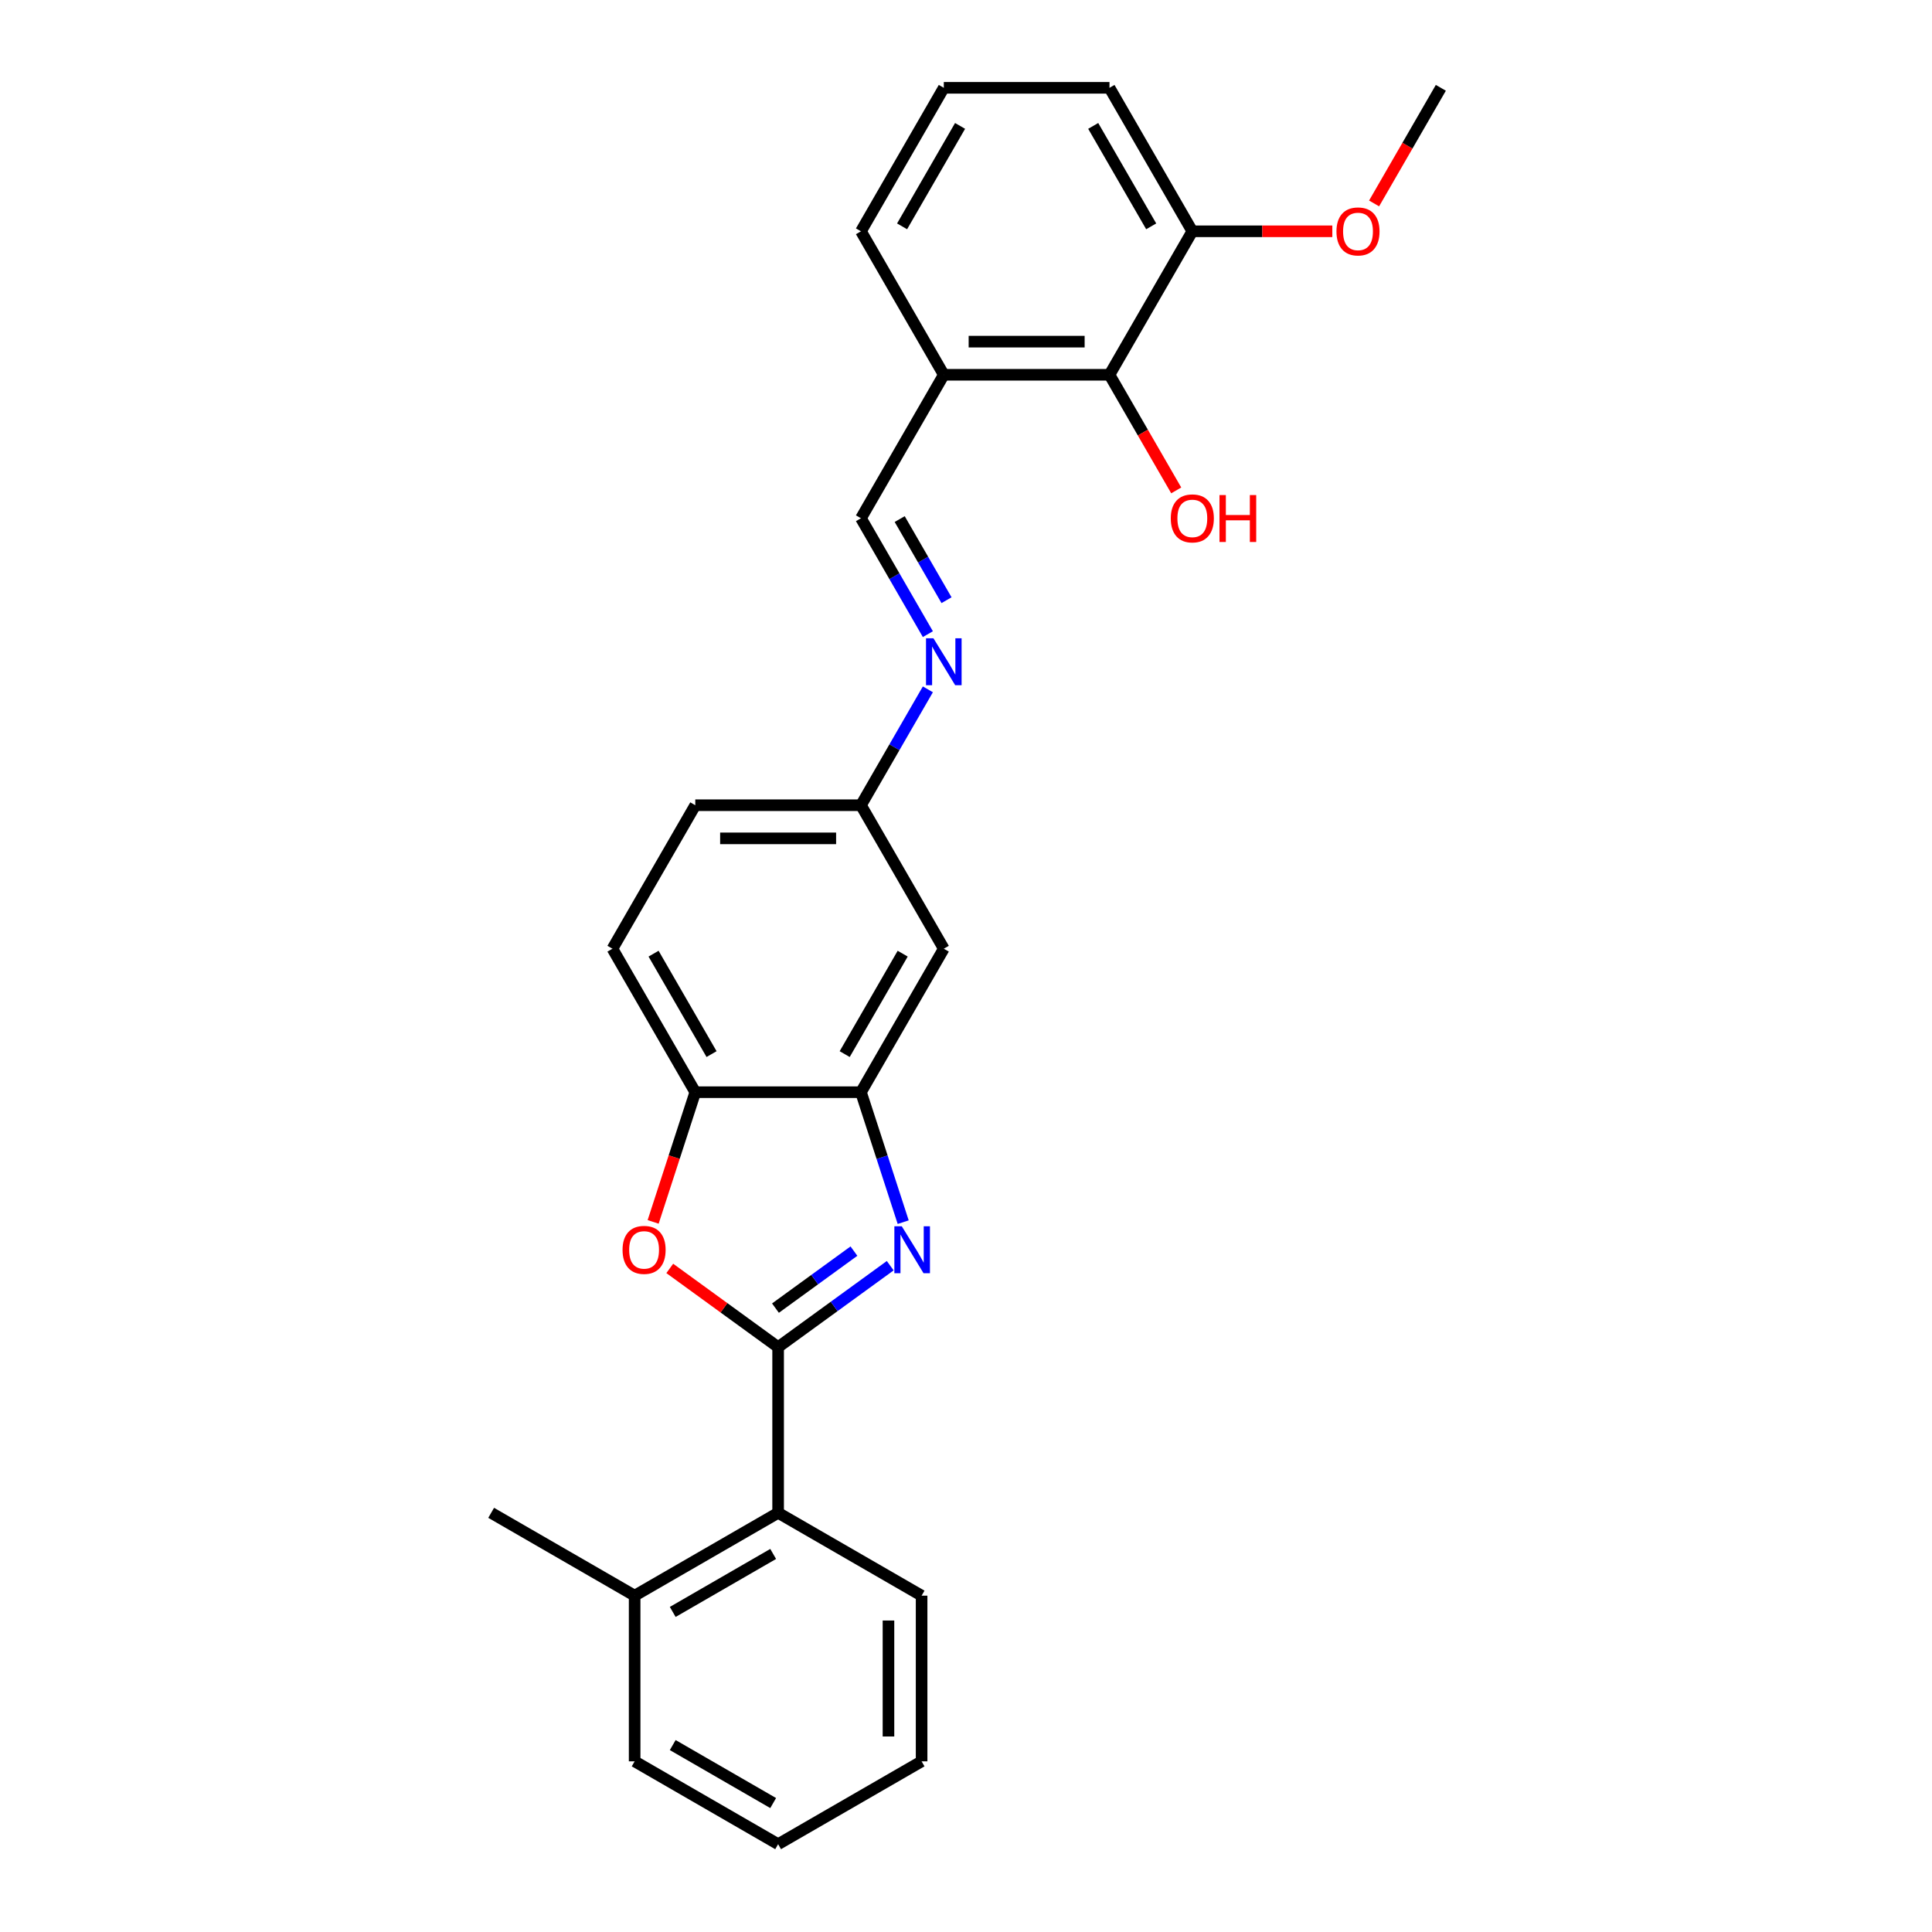 <?xml version='1.0' encoding='iso-8859-1'?>
<svg version='1.1' baseProfile='full'
              xmlns='http://www.w3.org/2000/svg'
                      xmlns:rdkit='http://www.rdkit.org/xml'
                      xmlns:xlink='http://www.w3.org/1999/xlink'
                  xml:space='preserve'
width='1000px' height='1000px' viewBox='0 0 1000 1000'>
<!-- END OF HEADER -->
<rect style='opacity:1.0;fill:#FFFFFF;stroke:none' width='1000' height='1000' x='0' y='0'> </rect>
<path class='bond-0' d='M 402.756,697.28 L 431.768,676.202' style='fill:none;fill-rule:evenodd;stroke:#000000;stroke-width:6px;stroke-linecap:butt;stroke-linejoin:miter;stroke-opacity:1' />
<path class='bond-0' d='M 431.768,676.202 L 460.779,655.124' style='fill:none;fill-rule:evenodd;stroke:#0000FF;stroke-width:6px;stroke-linecap:butt;stroke-linejoin:miter;stroke-opacity:1' />
<path class='bond-0' d='M 401.378,677.081 L 421.687,662.327' style='fill:none;fill-rule:evenodd;stroke:#000000;stroke-width:6px;stroke-linecap:butt;stroke-linejoin:miter;stroke-opacity:1' />
<path class='bond-0' d='M 421.687,662.327 L 441.995,647.572' style='fill:none;fill-rule:evenodd;stroke:#0000FF;stroke-width:6px;stroke-linecap:butt;stroke-linejoin:miter;stroke-opacity:1' />
<path class='bond-1' d='M 402.756,697.28 L 374.713,676.906' style='fill:none;fill-rule:evenodd;stroke:#000000;stroke-width:6px;stroke-linecap:butt;stroke-linejoin:miter;stroke-opacity:1' />
<path class='bond-1' d='M 374.713,676.906 L 346.671,656.532' style='fill:none;fill-rule:evenodd;stroke:#FF0000;stroke-width:6px;stroke-linecap:butt;stroke-linejoin:miter;stroke-opacity:1' />
<path class='bond-4' d='M 402.756,697.28 L 402.756,783.035' style='fill:none;fill-rule:evenodd;stroke:#000000;stroke-width:6px;stroke-linecap:butt;stroke-linejoin:miter;stroke-opacity:1' />
<path class='bond-2' d='M 467.491,632.588 L 456.562,598.952' style='fill:none;fill-rule:evenodd;stroke:#0000FF;stroke-width:6px;stroke-linecap:butt;stroke-linejoin:miter;stroke-opacity:1' />
<path class='bond-2' d='M 456.562,598.952 L 445.633,565.317' style='fill:none;fill-rule:evenodd;stroke:#000000;stroke-width:6px;stroke-linecap:butt;stroke-linejoin:miter;stroke-opacity:1' />
<path class='bond-3' d='M 338.065,632.451 L 348.972,598.884' style='fill:none;fill-rule:evenodd;stroke:#FF0000;stroke-width:6px;stroke-linecap:butt;stroke-linejoin:miter;stroke-opacity:1' />
<path class='bond-3' d='M 348.972,598.884 L 359.878,565.317' style='fill:none;fill-rule:evenodd;stroke:#000000;stroke-width:6px;stroke-linecap:butt;stroke-linejoin:miter;stroke-opacity:1' />
<path class='bond-9' d='M 445.633,565.317 L 488.511,491.051' style='fill:none;fill-rule:evenodd;stroke:#000000;stroke-width:6px;stroke-linecap:butt;stroke-linejoin:miter;stroke-opacity:1' />
<path class='bond-9' d='M 437.212,545.601 L 467.226,493.615' style='fill:none;fill-rule:evenodd;stroke:#000000;stroke-width:6px;stroke-linecap:butt;stroke-linejoin:miter;stroke-opacity:1' />
<path class='bond-26' d='M 445.633,565.317 L 359.878,565.317' style='fill:none;fill-rule:evenodd;stroke:#000000;stroke-width:6px;stroke-linecap:butt;stroke-linejoin:miter;stroke-opacity:1' />
<path class='bond-13' d='M 359.878,565.317 L 317.001,491.051' style='fill:none;fill-rule:evenodd;stroke:#000000;stroke-width:6px;stroke-linecap:butt;stroke-linejoin:miter;stroke-opacity:1' />
<path class='bond-13' d='M 368.3,545.601 L 338.286,493.615' style='fill:none;fill-rule:evenodd;stroke:#000000;stroke-width:6px;stroke-linecap:butt;stroke-linejoin:miter;stroke-opacity:1' />
<path class='bond-12' d='M 402.756,783.035 L 328.49,825.913' style='fill:none;fill-rule:evenodd;stroke:#000000;stroke-width:6px;stroke-linecap:butt;stroke-linejoin:miter;stroke-opacity:1' />
<path class='bond-12' d='M 400.192,804.32 L 348.205,834.334' style='fill:none;fill-rule:evenodd;stroke:#000000;stroke-width:6px;stroke-linecap:butt;stroke-linejoin:miter;stroke-opacity:1' />
<path class='bond-18' d='M 402.756,783.035 L 477.022,825.913' style='fill:none;fill-rule:evenodd;stroke:#000000;stroke-width:6px;stroke-linecap:butt;stroke-linejoin:miter;stroke-opacity:1' />
<path class='bond-5' d='M 574.266,193.987 L 488.511,193.987' style='fill:none;fill-rule:evenodd;stroke:#000000;stroke-width:6px;stroke-linecap:butt;stroke-linejoin:miter;stroke-opacity:1' />
<path class='bond-5' d='M 561.403,176.836 L 501.374,176.836' style='fill:none;fill-rule:evenodd;stroke:#000000;stroke-width:6px;stroke-linecap:butt;stroke-linejoin:miter;stroke-opacity:1' />
<path class='bond-11' d='M 574.266,193.987 L 617.144,119.721' style='fill:none;fill-rule:evenodd;stroke:#000000;stroke-width:6px;stroke-linecap:butt;stroke-linejoin:miter;stroke-opacity:1' />
<path class='bond-14' d='M 574.266,193.987 L 591.541,223.908' style='fill:none;fill-rule:evenodd;stroke:#000000;stroke-width:6px;stroke-linecap:butt;stroke-linejoin:miter;stroke-opacity:1' />
<path class='bond-14' d='M 591.541,223.908 L 608.816,253.829' style='fill:none;fill-rule:evenodd;stroke:#FF0000;stroke-width:6px;stroke-linecap:butt;stroke-linejoin:miter;stroke-opacity:1' />
<path class='bond-6' d='M 480.263,356.806 L 462.948,386.795' style='fill:none;fill-rule:evenodd;stroke:#0000FF;stroke-width:6px;stroke-linecap:butt;stroke-linejoin:miter;stroke-opacity:1' />
<path class='bond-6' d='M 462.948,386.795 L 445.633,416.785' style='fill:none;fill-rule:evenodd;stroke:#000000;stroke-width:6px;stroke-linecap:butt;stroke-linejoin:miter;stroke-opacity:1' />
<path class='bond-8' d='M 480.263,328.232 L 462.948,298.242' style='fill:none;fill-rule:evenodd;stroke:#0000FF;stroke-width:6px;stroke-linecap:butt;stroke-linejoin:miter;stroke-opacity:1' />
<path class='bond-8' d='M 462.948,298.242 L 445.633,268.253' style='fill:none;fill-rule:evenodd;stroke:#000000;stroke-width:6px;stroke-linecap:butt;stroke-linejoin:miter;stroke-opacity:1' />
<path class='bond-8' d='M 489.921,310.66 L 477.801,289.667' style='fill:none;fill-rule:evenodd;stroke:#0000FF;stroke-width:6px;stroke-linecap:butt;stroke-linejoin:miter;stroke-opacity:1' />
<path class='bond-8' d='M 477.801,289.667 L 465.681,268.674' style='fill:none;fill-rule:evenodd;stroke:#000000;stroke-width:6px;stroke-linecap:butt;stroke-linejoin:miter;stroke-opacity:1' />
<path class='bond-7' d='M 488.511,193.987 L 445.633,268.253' style='fill:none;fill-rule:evenodd;stroke:#000000;stroke-width:6px;stroke-linecap:butt;stroke-linejoin:miter;stroke-opacity:1' />
<path class='bond-17' d='M 488.511,193.987 L 445.633,119.721' style='fill:none;fill-rule:evenodd;stroke:#000000;stroke-width:6px;stroke-linecap:butt;stroke-linejoin:miter;stroke-opacity:1' />
<path class='bond-10' d='M 488.511,491.051 L 445.633,416.785' style='fill:none;fill-rule:evenodd;stroke:#000000;stroke-width:6px;stroke-linecap:butt;stroke-linejoin:miter;stroke-opacity:1' />
<path class='bond-28' d='M 445.633,416.785 L 359.878,416.785' style='fill:none;fill-rule:evenodd;stroke:#000000;stroke-width:6px;stroke-linecap:butt;stroke-linejoin:miter;stroke-opacity:1' />
<path class='bond-28' d='M 432.77,433.936 L 372.742,433.936' style='fill:none;fill-rule:evenodd;stroke:#000000;stroke-width:6px;stroke-linecap:butt;stroke-linejoin:miter;stroke-opacity:1' />
<path class='bond-16' d='M 617.144,119.721 L 653.375,119.721' style='fill:none;fill-rule:evenodd;stroke:#000000;stroke-width:6px;stroke-linecap:butt;stroke-linejoin:miter;stroke-opacity:1' />
<path class='bond-16' d='M 653.375,119.721 L 689.607,119.721' style='fill:none;fill-rule:evenodd;stroke:#FF0000;stroke-width:6px;stroke-linecap:butt;stroke-linejoin:miter;stroke-opacity:1' />
<path class='bond-29' d='M 617.144,119.721 L 574.266,45.455' style='fill:none;fill-rule:evenodd;stroke:#000000;stroke-width:6px;stroke-linecap:butt;stroke-linejoin:miter;stroke-opacity:1' />
<path class='bond-29' d='M 595.859,117.156 L 565.844,65.17' style='fill:none;fill-rule:evenodd;stroke:#000000;stroke-width:6px;stroke-linecap:butt;stroke-linejoin:miter;stroke-opacity:1' />
<path class='bond-21' d='M 328.49,825.913 L 254.224,783.035' style='fill:none;fill-rule:evenodd;stroke:#000000;stroke-width:6px;stroke-linecap:butt;stroke-linejoin:miter;stroke-opacity:1' />
<path class='bond-22' d='M 328.49,825.913 L 328.49,911.668' style='fill:none;fill-rule:evenodd;stroke:#000000;stroke-width:6px;stroke-linecap:butt;stroke-linejoin:miter;stroke-opacity:1' />
<path class='bond-15' d='M 317.001,491.051 L 359.878,416.785' style='fill:none;fill-rule:evenodd;stroke:#000000;stroke-width:6px;stroke-linecap:butt;stroke-linejoin:miter;stroke-opacity:1' />
<path class='bond-23' d='M 711.226,105.297 L 728.501,75.376' style='fill:none;fill-rule:evenodd;stroke:#FF0000;stroke-width:6px;stroke-linecap:butt;stroke-linejoin:miter;stroke-opacity:1' />
<path class='bond-23' d='M 728.501,75.376 L 745.776,45.455' style='fill:none;fill-rule:evenodd;stroke:#000000;stroke-width:6px;stroke-linecap:butt;stroke-linejoin:miter;stroke-opacity:1' />
<path class='bond-19' d='M 445.633,119.721 L 488.511,45.455' style='fill:none;fill-rule:evenodd;stroke:#000000;stroke-width:6px;stroke-linecap:butt;stroke-linejoin:miter;stroke-opacity:1' />
<path class='bond-19' d='M 466.918,117.156 L 496.933,65.17' style='fill:none;fill-rule:evenodd;stroke:#000000;stroke-width:6px;stroke-linecap:butt;stroke-linejoin:miter;stroke-opacity:1' />
<path class='bond-24' d='M 477.022,825.913 L 477.022,911.668' style='fill:none;fill-rule:evenodd;stroke:#000000;stroke-width:6px;stroke-linecap:butt;stroke-linejoin:miter;stroke-opacity:1' />
<path class='bond-24' d='M 459.871,838.776 L 459.871,898.805' style='fill:none;fill-rule:evenodd;stroke:#000000;stroke-width:6px;stroke-linecap:butt;stroke-linejoin:miter;stroke-opacity:1' />
<path class='bond-20' d='M 488.511,45.455 L 574.266,45.455' style='fill:none;fill-rule:evenodd;stroke:#000000;stroke-width:6px;stroke-linecap:butt;stroke-linejoin:miter;stroke-opacity:1' />
<path class='bond-27' d='M 328.49,911.668 L 402.756,954.545' style='fill:none;fill-rule:evenodd;stroke:#000000;stroke-width:6px;stroke-linecap:butt;stroke-linejoin:miter;stroke-opacity:1' />
<path class='bond-27' d='M 348.205,903.246 L 400.192,933.261' style='fill:none;fill-rule:evenodd;stroke:#000000;stroke-width:6px;stroke-linecap:butt;stroke-linejoin:miter;stroke-opacity:1' />
<path class='bond-25' d='M 477.022,911.668 L 402.756,954.545' style='fill:none;fill-rule:evenodd;stroke:#000000;stroke-width:6px;stroke-linecap:butt;stroke-linejoin:miter;stroke-opacity:1' />
<path  class='atom-1' d='M 466.765 634.732
L 474.723 647.595
Q 475.512 648.864, 476.781 651.163
Q 478.05 653.461, 478.119 653.598
L 478.119 634.732
L 481.343 634.732
L 481.343 659.018
L 478.016 659.018
L 469.475 644.954
Q 468.48 643.307, 467.417 641.421
Q 466.388 639.534, 466.079 638.951
L 466.079 659.018
L 462.923 659.018
L 462.923 634.732
L 466.765 634.732
' fill='#0000FF'/>
<path  class='atom-2' d='M 322.231 646.943
Q 322.231 641.112, 325.112 637.853
Q 327.993 634.595, 333.379 634.595
Q 338.764 634.595, 341.645 637.853
Q 344.527 641.112, 344.527 646.943
Q 344.527 652.843, 341.611 656.205
Q 338.695 659.532, 333.379 659.532
Q 328.028 659.532, 325.112 656.205
Q 322.231 652.878, 322.231 646.943
M 333.379 656.788
Q 337.083 656.788, 339.073 654.318
Q 341.097 651.814, 341.097 646.943
Q 341.097 642.175, 339.073 639.774
Q 337.083 637.339, 333.379 637.339
Q 329.674 637.339, 327.65 639.74
Q 325.661 642.141, 325.661 646.943
Q 325.661 651.849, 327.65 654.318
Q 329.674 656.788, 333.379 656.788
' fill='#FF0000'/>
<path  class='atom-7' d='M 483.143 330.376
L 491.101 343.239
Q 491.89 344.508, 493.159 346.806
Q 494.428 349.105, 494.497 349.242
L 494.497 330.376
L 497.721 330.376
L 497.721 354.662
L 494.394 354.662
L 485.853 340.598
Q 484.858 338.951, 483.794 337.065
Q 482.765 335.178, 482.457 334.595
L 482.457 354.662
L 479.301 354.662
L 479.301 330.376
L 483.143 330.376
' fill='#0000FF'/>
<path  class='atom-15' d='M 605.995 268.321
Q 605.995 262.49, 608.877 259.231
Q 611.758 255.973, 617.144 255.973
Q 622.529 255.973, 625.41 259.231
Q 628.292 262.49, 628.292 268.321
Q 628.292 274.221, 625.376 277.583
Q 622.46 280.91, 617.144 280.91
Q 611.792 280.91, 608.877 277.583
Q 605.995 274.256, 605.995 268.321
M 617.144 278.166
Q 620.848 278.166, 622.838 275.696
Q 624.862 273.192, 624.862 268.321
Q 624.862 263.553, 622.838 261.152
Q 620.848 258.717, 617.144 258.717
Q 613.439 258.717, 611.415 261.118
Q 609.426 263.519, 609.426 268.321
Q 609.426 273.226, 611.415 275.696
Q 613.439 278.166, 617.144 278.166
' fill='#FF0000'/>
<path  class='atom-15' d='M 631.207 256.247
L 634.5 256.247
L 634.5 266.572
L 646.918 266.572
L 646.918 256.247
L 650.211 256.247
L 650.211 280.533
L 646.918 280.533
L 646.918 269.316
L 634.5 269.316
L 634.5 280.533
L 631.207 280.533
L 631.207 256.247
' fill='#FF0000'/>
<path  class='atom-17' d='M 691.75 119.789
Q 691.75 113.958, 694.632 110.699
Q 697.513 107.44, 702.899 107.44
Q 708.284 107.44, 711.165 110.699
Q 714.047 113.958, 714.047 119.789
Q 714.047 125.689, 711.131 129.051
Q 708.215 132.378, 702.899 132.378
Q 697.547 132.378, 694.632 129.051
Q 691.75 125.723, 691.75 119.789
M 702.899 129.634
Q 706.603 129.634, 708.593 127.164
Q 710.617 124.66, 710.617 119.789
Q 710.617 115.021, 708.593 112.62
Q 706.603 110.185, 702.899 110.185
Q 699.194 110.185, 697.17 112.586
Q 695.181 114.987, 695.181 119.789
Q 695.181 124.694, 697.17 127.164
Q 699.194 129.634, 702.899 129.634
' fill='#FF0000'/>
</svg>
